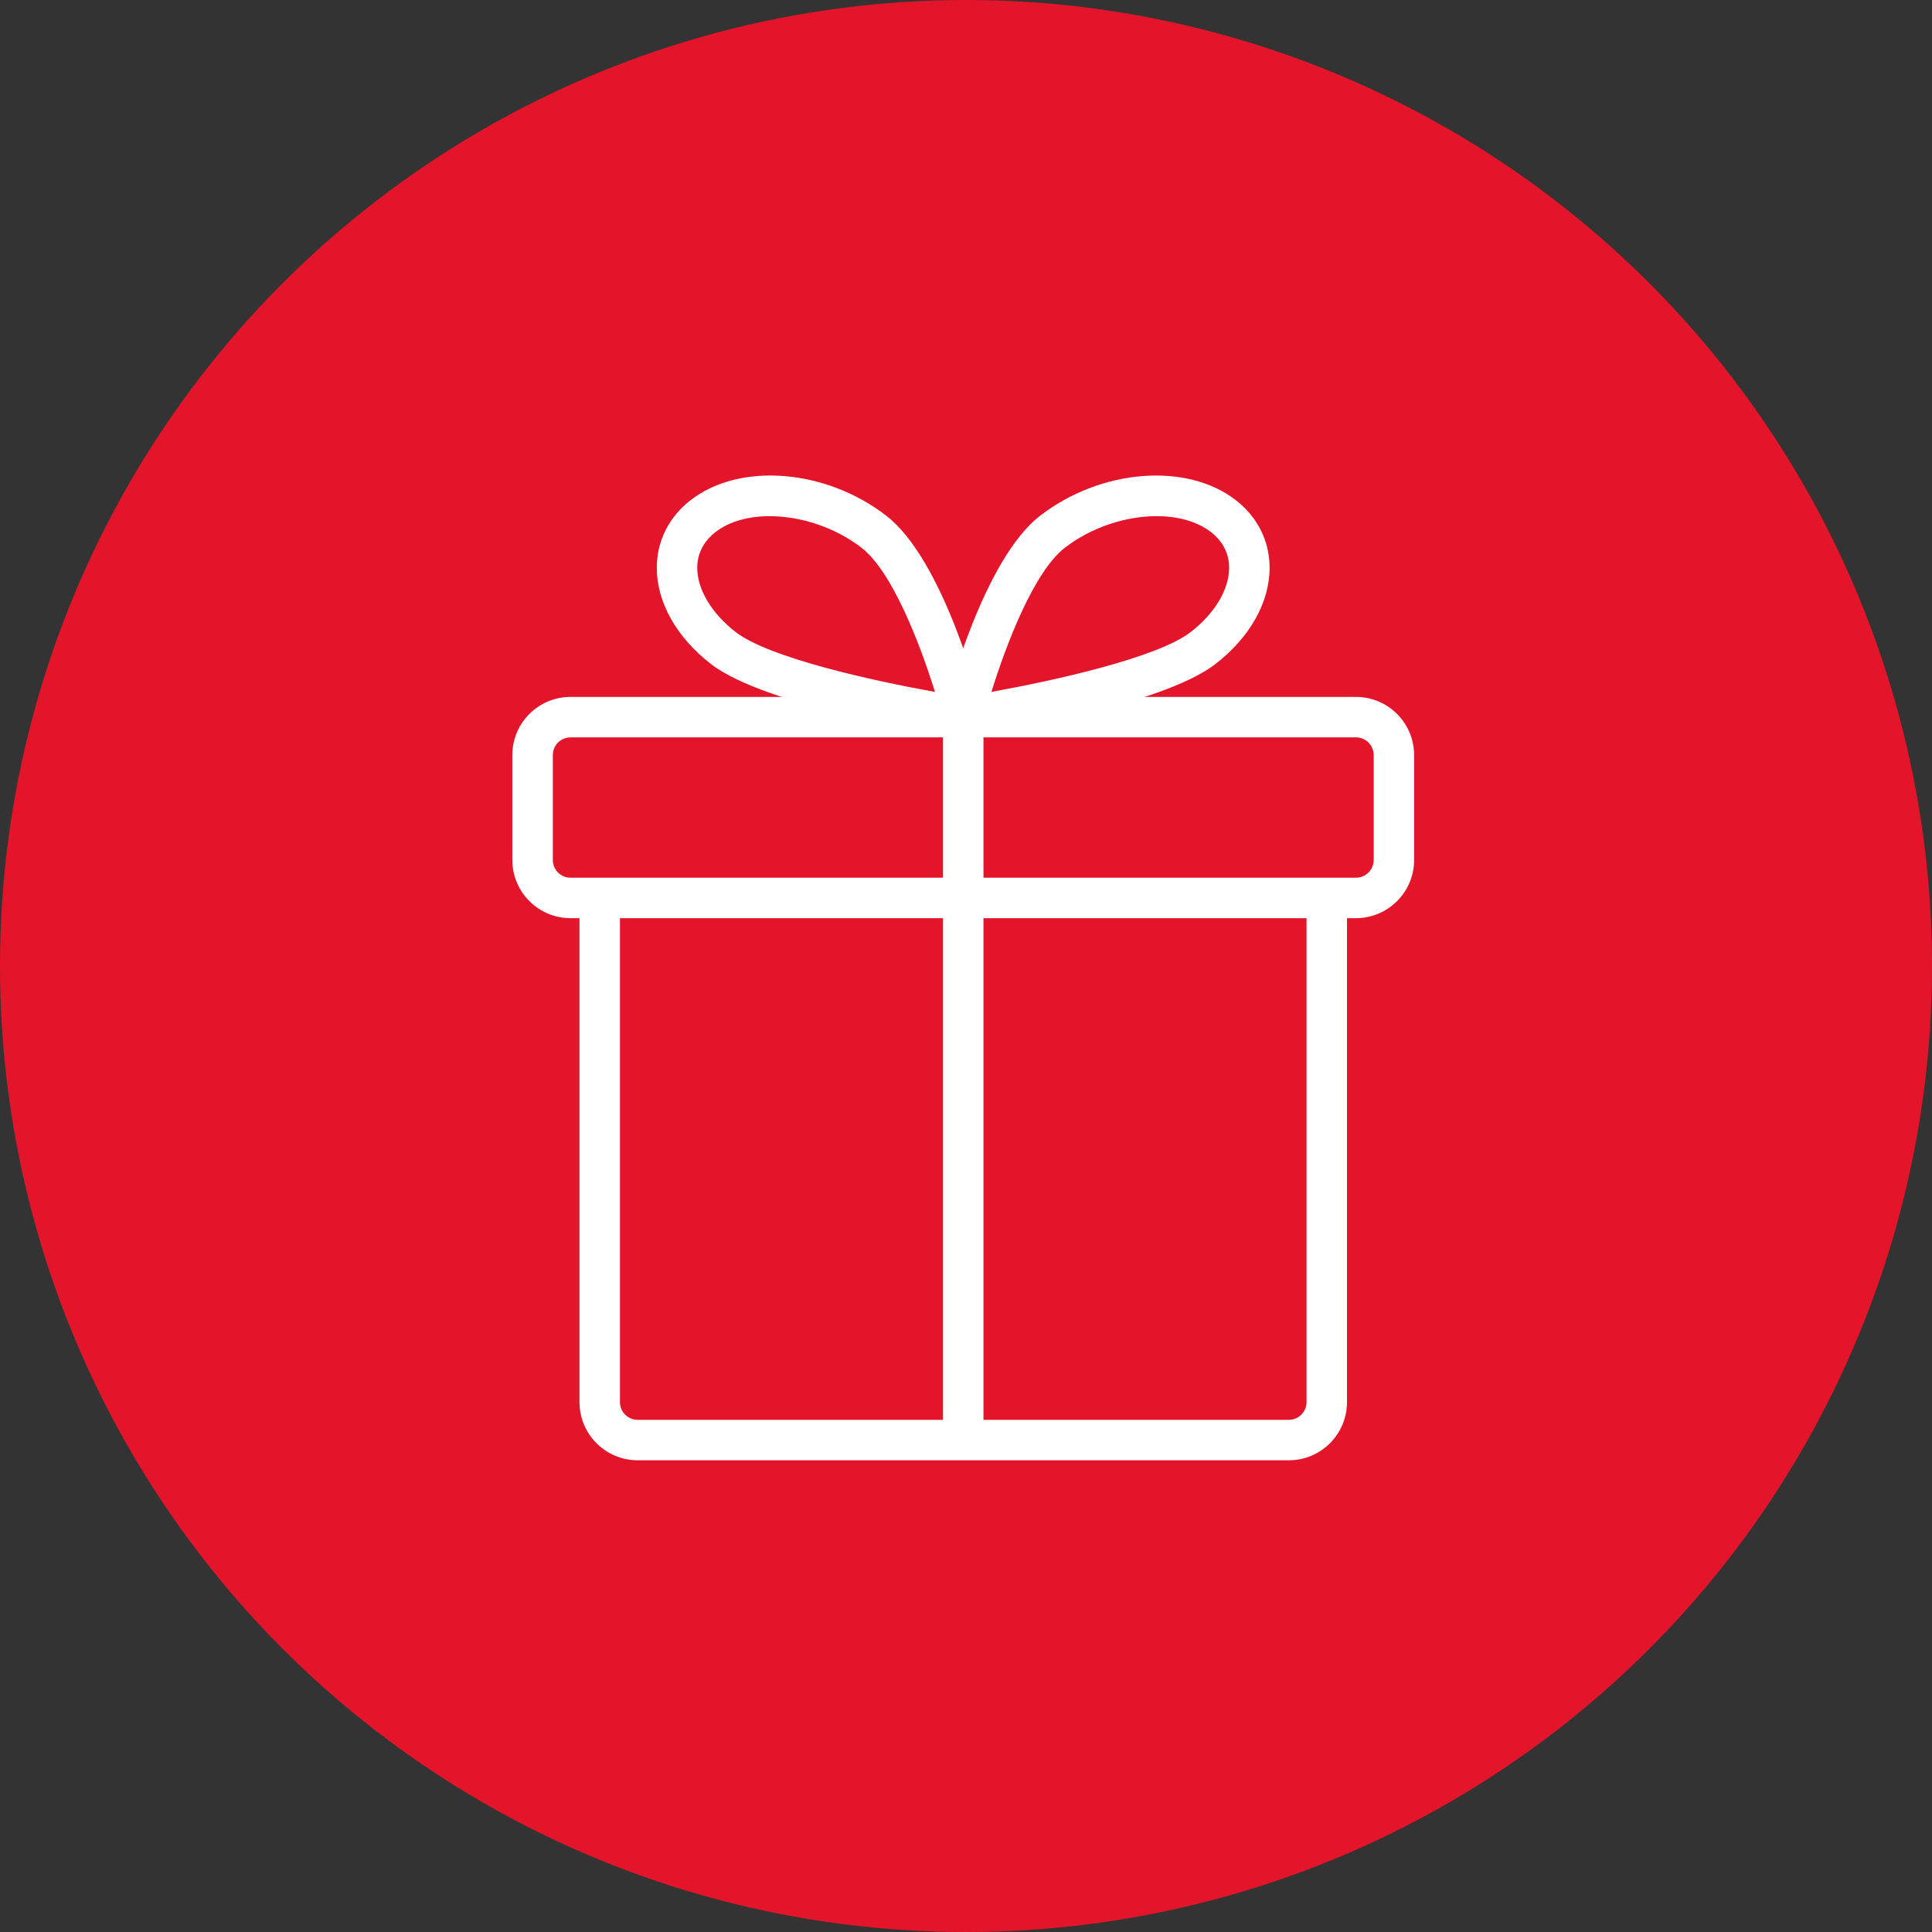 <?xml version="1.0" encoding="UTF-8"?>
<svg id="Laag_1" data-name="Laag 1" xmlns="http://www.w3.org/2000/svg" viewBox="0 0 500 500">
  <rect x="0" y="0" width="500" height="500" fill="#333333" stroke="none"/>
  <defs>
    <style>
      .cls-1 {
        fill: #fff;
      }

      .cls-2 {
        fill: #e4152a;
      }
    </style>
  </defs>
  <circle class="cls-2" cx="250" cy="250" r="250"/>
  <g>
    <g>
      <path class="cls-1" d="M333.55,377.92H165.02c-8.3,0-15.05-6.75-15.05-15.05V232.39h10.47v130.48c0,2.53,2.06,4.58,4.58,4.58h168.53c2.53,0,4.58-2.06,4.58-4.58V232.39h10.47v130.48c0,8.3-6.75,15.05-15.05,15.05Z"/>
      <path class="cls-1" d="M350.93,237.62H147.64c-8.3,0-15.05-6.75-15.05-15.05v-27.16c0-8.3,6.75-15.05,15.05-15.05h203.28c8.3,0,15.05,6.75,15.05,15.05v27.16c0,8.3-6.75,15.05-15.05,15.05Zm-203.28-46.79c-2.53,0-4.58,2.06-4.58,4.58v27.16c0,2.53,2.06,4.58,4.58,4.58h203.28c2.53,0,4.58-2.06,4.58-4.58v-27.16c0-2.53-2.06-4.58-4.58-4.58H147.64Z"/>
      <path class="cls-1" d="M249.28,190.83c-1.46,0-2.88-.62-3.88-1.72-1.18-1.3-1.63-3.1-1.2-4.8,1.01-4.01,10.33-39.51,24.99-50.84,15.66-12.1,37.89-13.89,50.6-4.06t0,0c5.66,4.38,8.78,10.61,8.78,17.54,0,8.94-5.11,18.02-14.03,24.91-14.32,11.07-59.39,18.14-64.48,18.91-.26,.04-.52,.06-.78,.06Zm50.05-57.25c-7.93,0-16.83,2.83-23.74,8.17-8,6.18-15.17,24.95-19.01,37.31,16.19-2.91,42.94-8.82,51.56-15.48,6.24-4.82,9.96-11.04,9.96-16.63,0-3.67-1.63-6.87-4.72-9.26-3.59-2.78-8.6-4.11-14.05-4.11Z"/>
      <path class="cls-1" d="M249.28,190.83c-.26,0-.52-.02-.78-.06-5.09-.77-50.17-7.84-64.49-18.91-8.92-6.89-14.03-15.97-14.03-24.91,0-6.93,3.12-13.16,8.79-17.54,12.71-9.83,34.94-8.05,50.6,4.06,14.66,11.33,23.98,46.83,24.99,50.84,.43,1.7-.02,3.5-1.2,4.8-1,1.1-2.41,1.72-3.88,1.72Zm-50.06-57.25c-5.46,0-10.46,1.34-14.05,4.12t0,0c-3.09,2.39-4.72,5.59-4.72,9.26,0,5.59,3.72,11.8,9.96,16.63,8.62,6.67,35.37,12.57,51.56,15.48-3.84-12.36-11.02-31.13-19.01-37.31-6.91-5.34-15.81-8.17-23.74-8.17Z"/>
    </g>
    <rect class="cls-1" x="244.05" y="185.6" width="10.47" height="187.09"/>
  </g>
</svg>